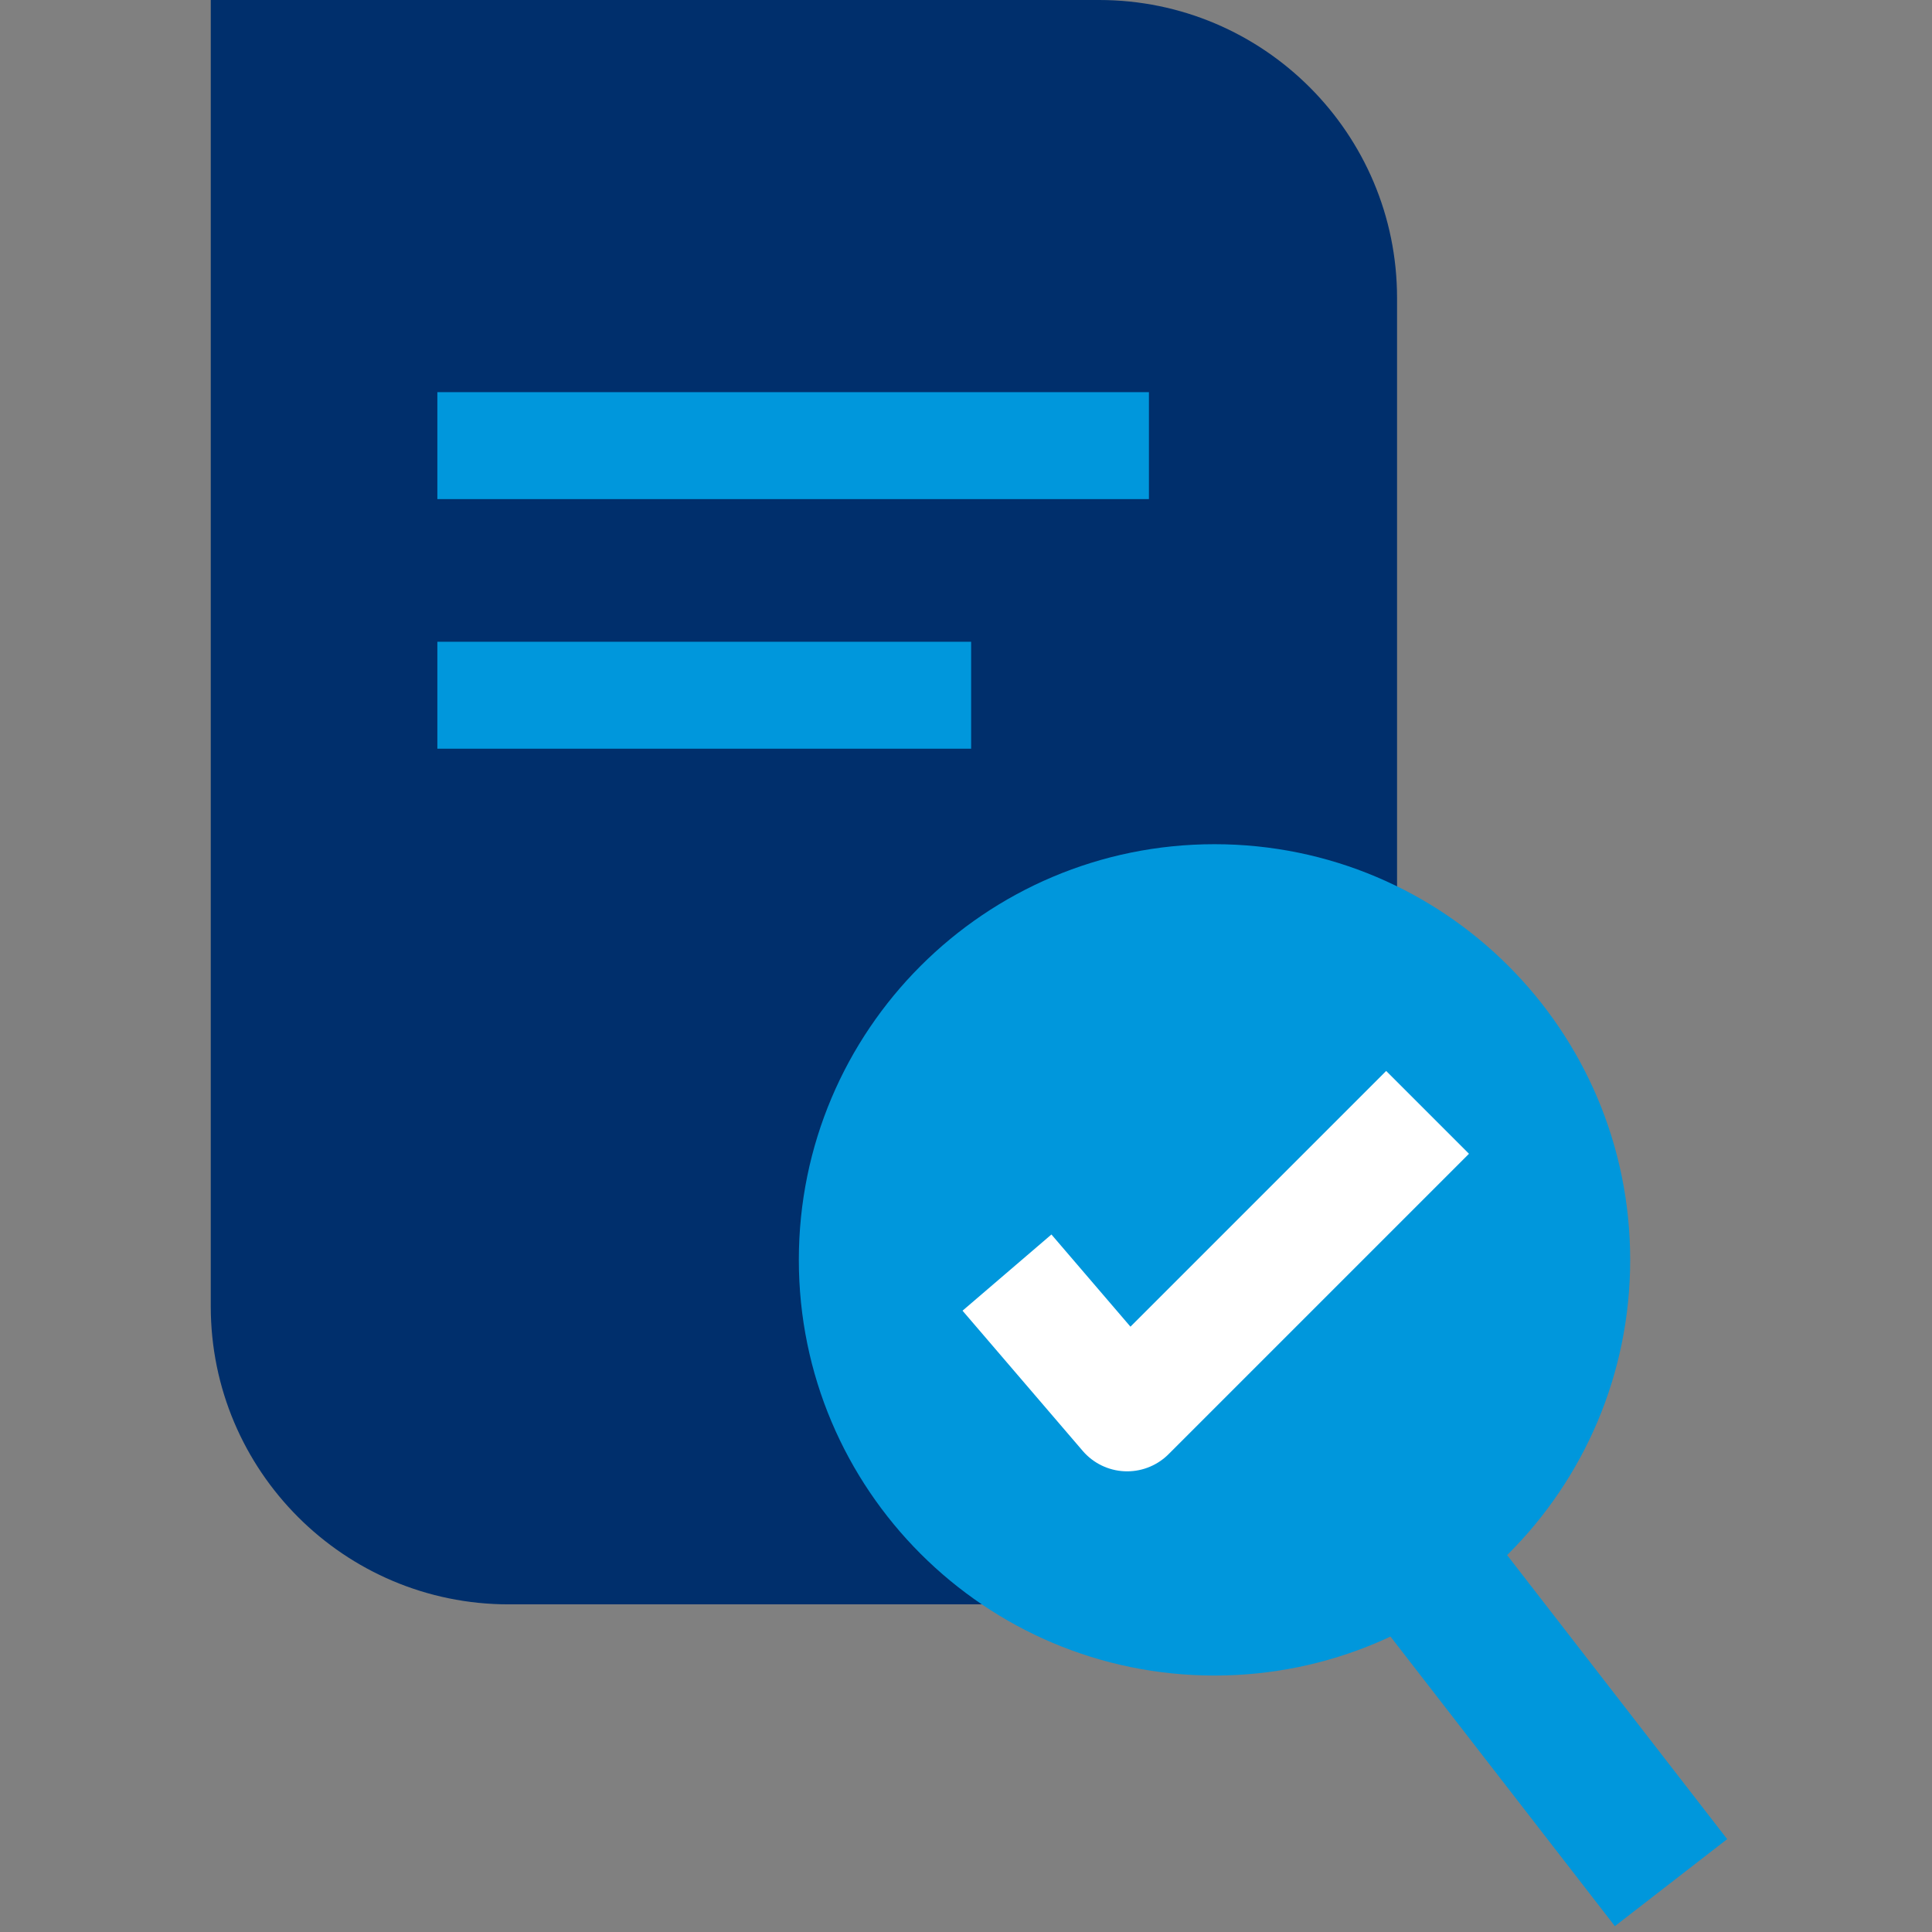 <svg xmlns="http://www.w3.org/2000/svg" fill="none" viewBox="0 0 165 165" height="75" width="75">
<rect x="0" y="0" width="165" height="165" fill="#808080" stroke="none"/>
<path fill="#002F6C" d="M18 0H93.867C107.916 0 119.313 11.406 119.313 25.445V137.018H43.445C29.397 137.018 18 125.611 18 111.573V0Z"></path>
<path fill="#0097DC" d="M98.133 33.492H37.352V42.625H98.123V33.492H98.133Z"></path>
<path fill="#0097DC" d="M82.938 54.809H37.352V63.942H82.938V54.809Z"></path>
<path fill="#0097DC" d="M103.723 143.098C123.329 143.098 139.223 127.204 139.223 107.598C139.223 87.992 123.329 72.098 103.723 72.098C84.117 72.098 68.223 87.992 68.223 107.598C68.223 127.204 84.117 143.098 103.723 143.098Z"></path>
<path stroke-linejoin="round" stroke-width="10" stroke="white" d="M86 108.684L96.263 120.657L121.92 95"></path>
<path fill="#0097DC" d="M124.826 127.795L115.234 135.228L137.916 164.5L147.508 157.068L124.826 127.795Z"></path>
</svg>